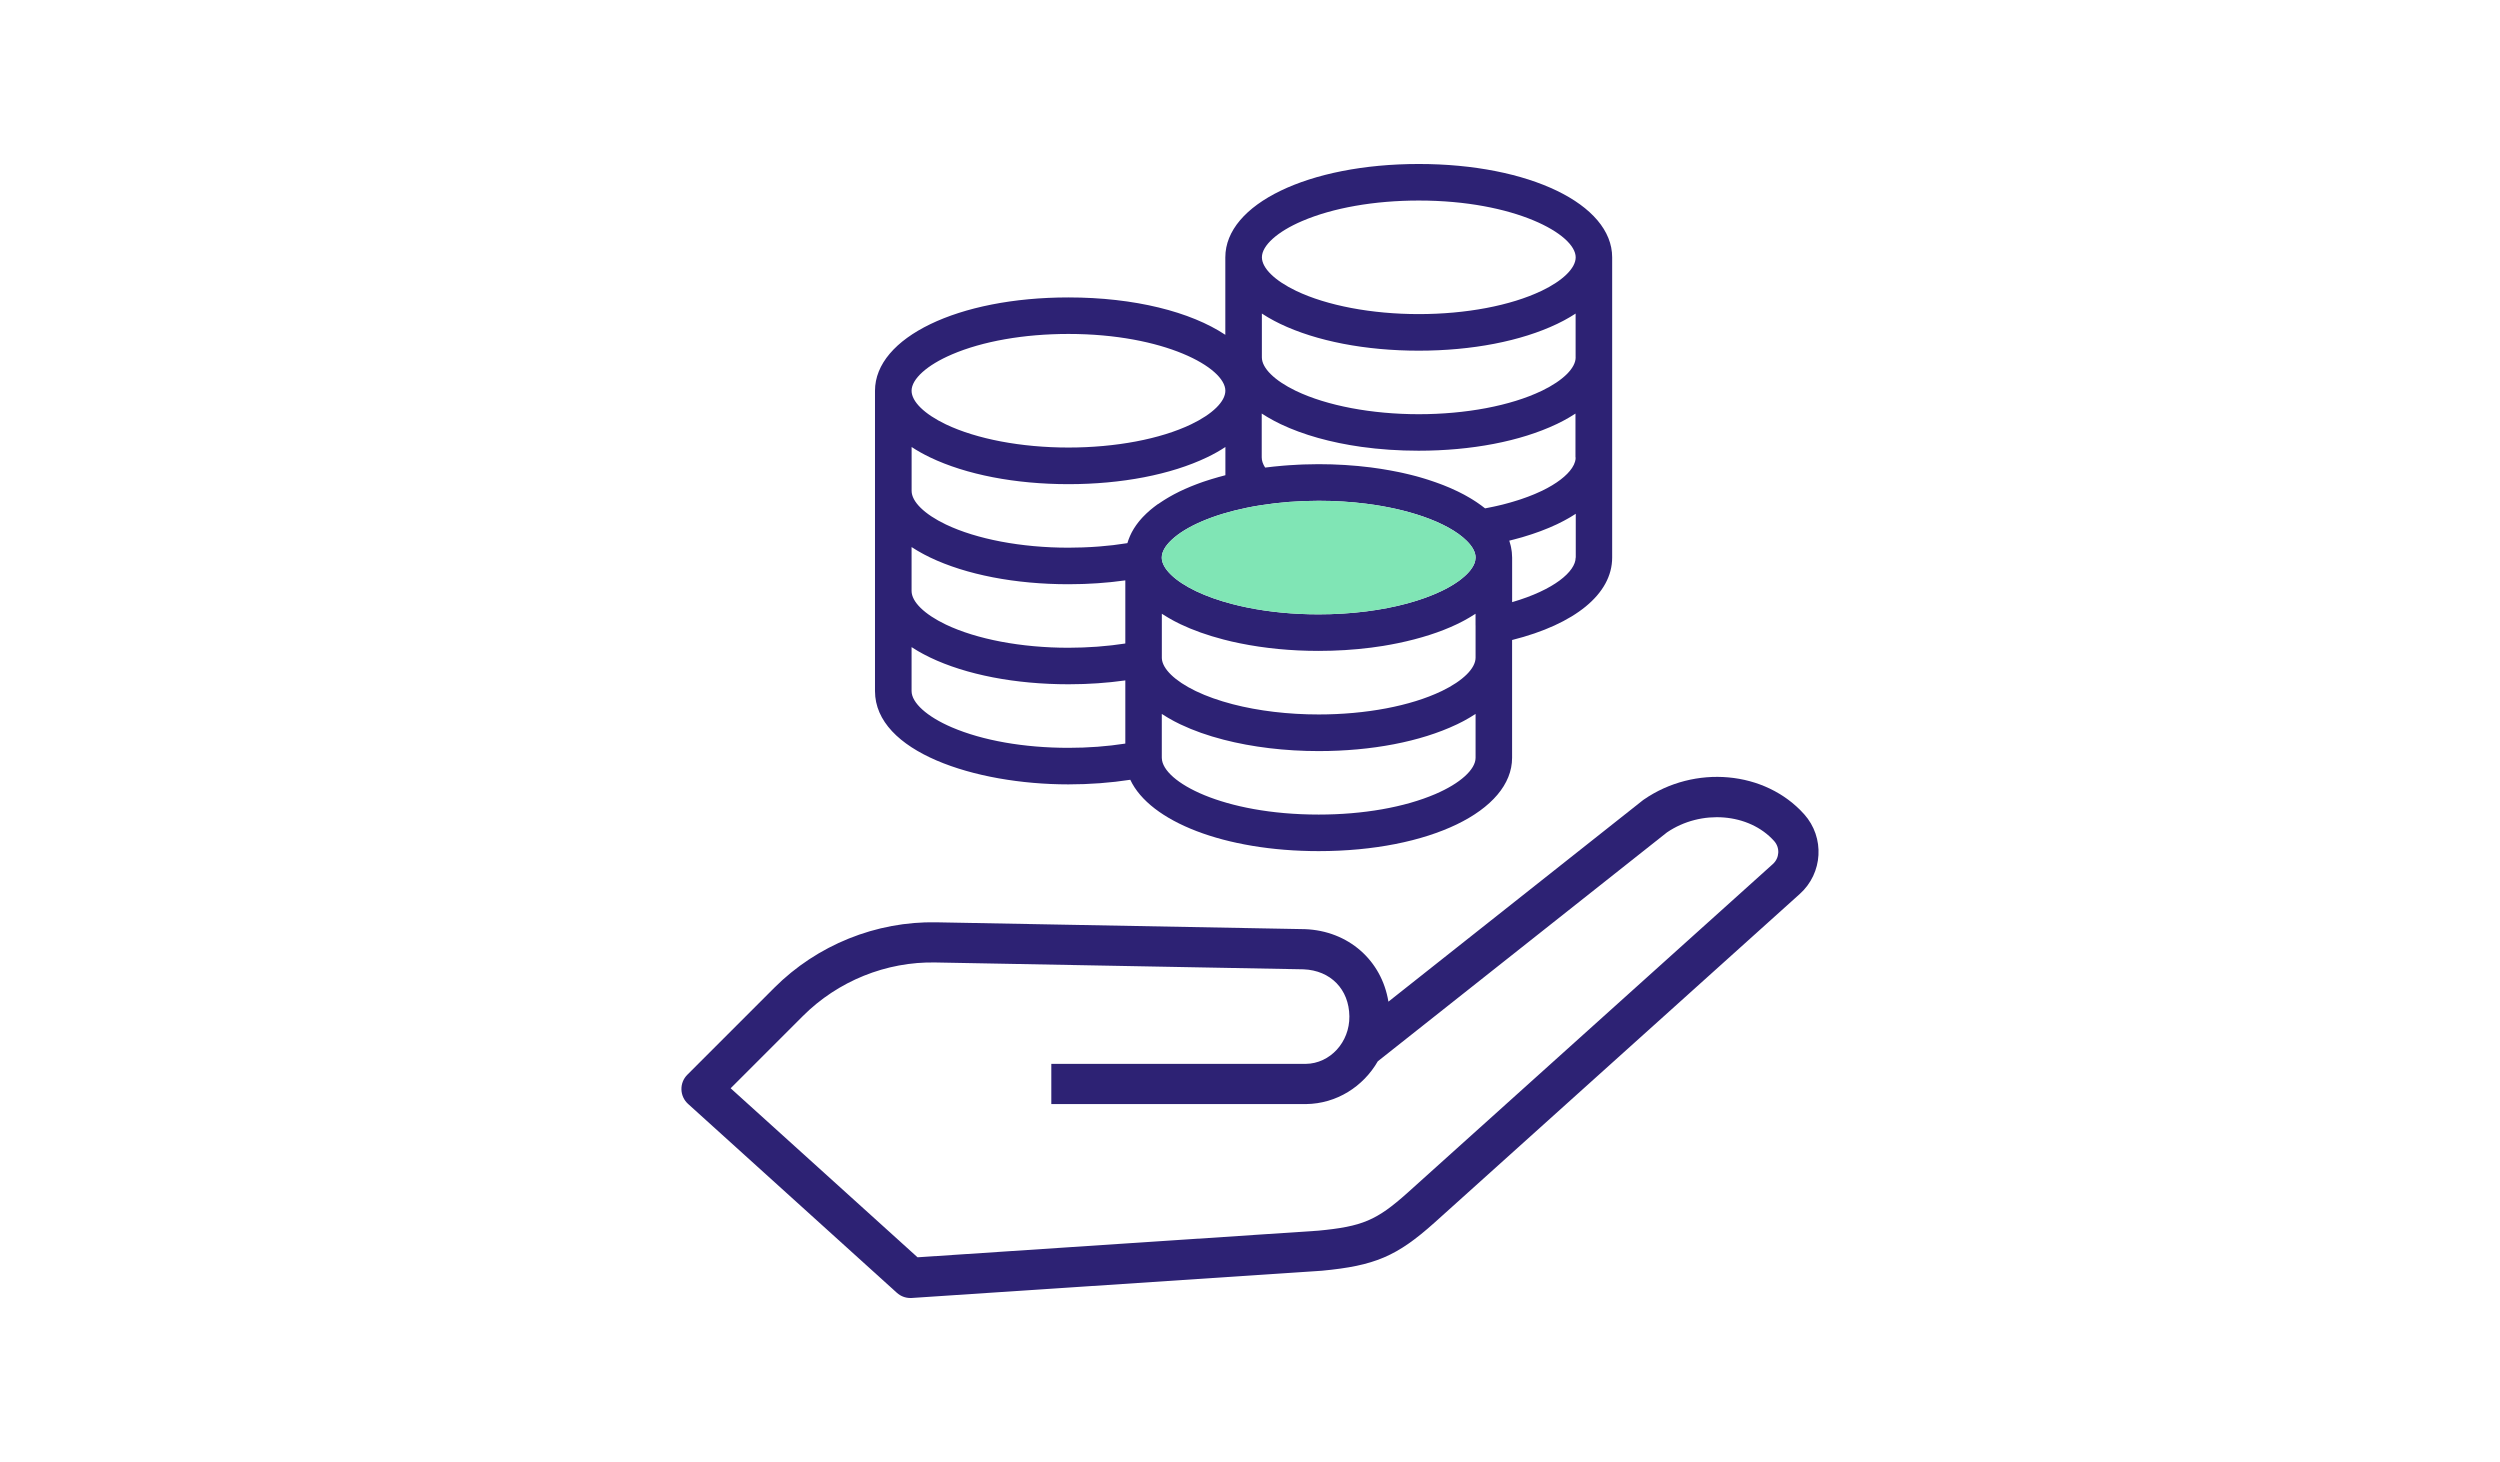 <svg width="684" height="400" viewBox="0 0 684 400" fill="none" xmlns="http://www.w3.org/2000/svg">
<path d="M249.079 355.135C247.719 355.135 246.409 354.635 245.389 353.715L188.249 302.025C187.129 301.015 186.479 299.585 186.439 298.085C186.399 296.575 186.979 295.125 188.049 294.055L211.879 270.225C223.549 258.555 239.709 252.025 256.209 252.345L356.909 254.215H357.019C368.949 254.665 378.039 262.785 379.869 274.055L449.419 219.005C449.509 218.935 449.609 218.865 449.699 218.795C463.689 209.125 482.979 210.875 493.629 222.785C499.309 229.135 498.759 238.915 492.409 244.595L392.459 334.535C382.189 343.725 376.139 346.305 361.639 347.675C361.589 347.675 361.539 347.675 361.479 347.685L249.449 355.125C249.329 355.125 249.209 355.135 249.089 355.135H249.079ZM199.909 297.755L251.039 343.995L360.659 336.715C372.749 335.565 376.649 333.905 385.099 326.345L485.049 236.405C486.889 234.755 487.049 231.945 485.409 230.115C478.549 222.435 465.419 221.385 456.079 227.745L376.969 290.365C372.989 297.285 365.699 301.975 357.339 302.075H287.639V291.075H357.269C363.899 290.995 369.279 285.155 369.189 278.065C369.099 270.665 364.059 265.505 356.649 265.205L256.009 263.335C242.459 263.045 229.229 268.425 219.659 277.995L199.919 297.735L199.909 297.755Z" fill="#2D2274"/>
<path d="M388.178 44.867C358.008 44.867 335.248 55.847 335.248 70.407V91.607C325.798 85.317 310.388 81.377 292.318 81.377C262.148 81.377 239.398 92.357 239.398 106.917V189.067C239.398 205.657 266.658 214.607 292.318 214.607C298.168 214.607 303.838 214.177 309.248 213.347C314.608 224.787 335.098 232.867 360.788 232.867C390.958 232.867 413.708 221.887 413.708 207.327V175.107C430.938 170.777 441.088 162.497 441.088 152.557V70.407C441.088 55.847 418.338 44.867 388.168 44.867H388.178ZM260.418 96.977C268.858 93.357 280.198 91.367 292.328 91.367C318.528 91.367 335.258 100.567 335.258 106.907C335.258 109.847 331.758 113.287 325.888 116.097C317.458 120.137 305.228 122.447 292.328 122.447C279.428 122.447 267.218 120.127 258.778 116.097C252.908 113.287 249.408 109.857 249.408 106.907C249.408 103.697 253.628 99.887 260.408 96.987L260.418 96.977ZM307.868 203.447C302.928 204.217 297.718 204.607 292.328 204.607C280.188 204.607 268.858 202.617 260.418 198.997C253.628 196.087 249.408 192.287 249.408 189.067V177.057C249.408 177.057 249.428 177.077 249.448 177.077C249.498 177.107 249.548 177.137 249.598 177.167C250.008 177.437 250.428 177.697 250.868 177.957C251.008 178.047 251.158 178.127 251.308 178.217C251.668 178.427 252.038 178.637 252.418 178.837C252.568 178.917 252.718 178.997 252.868 179.077C253.388 179.347 253.918 179.617 254.468 179.887C264.348 184.617 277.798 187.217 292.338 187.217C293.528 187.217 294.718 187.197 295.888 187.157C296.208 187.157 296.528 187.137 296.858 187.127C297.828 187.087 298.788 187.037 299.748 186.977C299.968 186.967 300.198 186.957 300.418 186.937C301.568 186.857 302.698 186.757 303.828 186.647C304.098 186.617 304.368 186.587 304.638 186.557C305.548 186.457 306.438 186.347 307.338 186.227C307.518 186.207 307.708 186.187 307.888 186.157V203.437L307.868 203.447ZM307.868 176.057C307.788 176.067 307.718 176.087 307.638 176.097C306.558 176.267 305.458 176.407 304.348 176.537C304.128 176.567 303.908 176.587 303.688 176.607C302.668 176.717 301.628 176.817 300.588 176.897C300.438 176.907 300.288 176.927 300.138 176.937C298.998 177.017 297.848 177.087 296.688 177.127C296.428 177.137 296.168 177.147 295.898 177.157C294.718 177.197 293.528 177.227 292.328 177.227C279.448 177.227 267.218 174.907 258.778 170.877C252.908 168.067 249.408 164.637 249.408 161.687V149.677C249.408 149.677 249.428 149.697 249.448 149.697C249.498 149.727 249.548 149.757 249.588 149.787C249.998 150.057 250.418 150.317 250.858 150.577C251.008 150.667 251.158 150.757 251.308 150.837C251.668 151.047 252.038 151.257 252.408 151.457C252.558 151.537 252.708 151.617 252.868 151.707C253.388 151.977 253.918 152.247 254.468 152.517C264.348 157.247 277.798 159.847 292.338 159.847C293.528 159.847 294.718 159.827 295.888 159.787C296.208 159.787 296.528 159.767 296.858 159.757C297.828 159.717 298.788 159.667 299.748 159.607C299.968 159.597 300.198 159.587 300.418 159.567C301.568 159.487 302.698 159.387 303.828 159.277C304.098 159.247 304.368 159.217 304.638 159.187C305.548 159.087 306.438 158.977 307.338 158.857C307.518 158.837 307.708 158.817 307.888 158.787V176.057H307.868ZM316.848 137.887C316.608 138.057 316.378 138.227 316.158 138.397C316.008 138.507 315.858 138.617 315.708 138.737C315.468 138.927 315.228 139.117 314.998 139.307C314.878 139.407 314.758 139.497 314.648 139.597C314.308 139.887 313.978 140.187 313.668 140.477C313.328 140.797 313.008 141.127 312.698 141.447C312.598 141.547 312.518 141.647 312.418 141.747C312.218 141.977 312.018 142.197 311.828 142.427C311.738 142.537 311.638 142.647 311.548 142.767C311.368 142.987 311.198 143.217 311.038 143.437C310.968 143.537 310.888 143.637 310.818 143.737C310.608 144.037 310.408 144.337 310.228 144.627C310.218 144.647 310.208 144.657 310.198 144.677C310.008 144.987 309.828 145.297 309.668 145.607C309.618 145.707 309.568 145.807 309.518 145.907C309.408 146.117 309.308 146.327 309.218 146.537C309.168 146.647 309.118 146.757 309.078 146.867C308.988 147.067 308.908 147.267 308.838 147.467C308.798 147.567 308.758 147.667 308.728 147.757C308.638 148.017 308.548 148.267 308.478 148.527C308.478 148.547 308.458 148.577 308.458 148.597C308.338 148.617 308.218 148.637 308.098 148.657C306.968 148.837 305.818 148.997 304.658 149.137C304.538 149.147 304.418 149.167 304.298 149.177C303.208 149.307 302.108 149.407 300.988 149.497C300.778 149.517 300.558 149.537 300.348 149.547C299.178 149.637 297.998 149.707 296.808 149.747C296.558 149.757 296.308 149.767 296.068 149.777C294.838 149.817 293.598 149.847 292.338 149.847C279.458 149.847 267.228 147.527 258.788 143.497C252.918 140.687 249.418 137.247 249.418 134.307V122.297C250.938 123.307 252.628 124.247 254.468 125.137C264.348 129.867 277.798 132.467 292.338 132.467C306.878 132.467 320.338 129.867 330.218 125.137C332.058 124.257 333.748 123.307 335.268 122.297V130.017C335.268 130.017 335.218 130.027 335.198 130.037C335.148 130.047 335.108 130.057 335.058 130.077C334.478 130.227 333.908 130.377 333.348 130.537C333.158 130.587 332.968 130.647 332.778 130.707C332.368 130.827 331.958 130.947 331.548 131.067C331.328 131.137 331.098 131.207 330.878 131.277C330.508 131.397 330.148 131.507 329.788 131.627C329.558 131.707 329.328 131.787 329.098 131.857C328.748 131.977 328.408 132.097 328.068 132.227C327.848 132.307 327.618 132.387 327.398 132.477C327.058 132.607 326.728 132.737 326.398 132.867C326.188 132.947 325.978 133.037 325.768 133.117C325.408 133.267 325.058 133.417 324.718 133.567C324.548 133.637 324.378 133.717 324.208 133.787C323.698 134.017 323.208 134.247 322.718 134.477C322.628 134.517 322.538 134.567 322.448 134.617C322.058 134.807 321.668 135.007 321.288 135.207C321.118 135.297 320.948 135.387 320.778 135.487C320.488 135.647 320.198 135.807 319.918 135.967C319.738 136.067 319.558 136.177 319.378 136.287C319.118 136.437 318.858 136.597 318.608 136.757C318.428 136.867 318.258 136.977 318.078 137.097C317.838 137.257 317.598 137.417 317.358 137.577C317.188 137.687 317.028 137.807 316.858 137.917L316.848 137.887ZM403.718 207.327C403.718 210.537 399.498 214.347 392.708 217.257C384.268 220.877 372.928 222.867 360.798 222.867C334.528 222.867 318.098 213.897 317.878 207.467C317.878 207.397 317.878 207.327 317.868 207.257V207.337V195.327C317.898 195.347 317.938 195.367 317.978 195.397C318.088 195.477 318.208 195.547 318.328 195.617C318.668 195.837 319.018 196.057 319.378 196.267C319.528 196.357 319.688 196.447 319.838 196.537C320.188 196.737 320.548 196.937 320.908 197.137C321.058 197.217 321.198 197.297 321.348 197.377C321.858 197.647 322.378 197.907 322.918 198.167C322.978 198.197 323.038 198.217 323.098 198.247C326.528 199.877 330.458 201.267 334.768 202.377C342.628 204.417 351.628 205.497 360.798 205.497C375.248 205.497 388.628 202.927 398.488 198.247C398.548 198.217 398.608 198.197 398.668 198.167C399.218 197.907 399.738 197.637 400.258 197.367C400.418 197.277 400.578 197.197 400.738 197.107C401.108 196.907 401.468 196.707 401.818 196.497C401.968 196.407 402.128 196.317 402.278 196.227C402.708 195.967 403.138 195.707 403.548 195.437C403.588 195.407 403.638 195.377 403.678 195.357C403.688 195.357 403.708 195.337 403.718 195.337V207.347V207.327ZM403.718 171.117V179.937C403.718 182.857 400.278 186.257 394.498 189.057C394.448 189.077 394.388 189.107 394.338 189.127C385.898 193.167 373.668 195.477 360.798 195.477C352.458 195.477 344.328 194.507 337.278 192.677C333.518 191.697 330.138 190.507 327.248 189.117C327.198 189.097 327.148 189.067 327.098 189.047C321.418 186.297 317.978 182.947 317.878 180.067C317.878 180.037 317.878 180.007 317.878 179.977V179.957V167.917C317.878 167.917 317.958 167.967 317.988 167.987C318.098 168.057 318.208 168.127 318.318 168.197C318.658 168.417 319.018 168.637 319.378 168.847C319.538 168.937 319.698 169.037 319.848 169.127C320.188 169.327 320.538 169.517 320.898 169.717C321.048 169.797 321.198 169.887 321.358 169.967C321.868 170.237 322.388 170.497 322.918 170.757C326.398 172.417 330.378 173.837 334.748 174.967C336.218 175.357 337.738 175.707 339.248 176.007C346.008 177.387 353.248 178.087 360.788 178.087C365.648 178.087 370.468 177.787 375.108 177.197C376.228 177.057 377.338 176.897 378.438 176.717C379.828 176.497 381.188 176.227 382.538 175.957C388.578 174.707 394.068 172.957 398.658 170.757C399.208 170.497 399.728 170.227 400.248 169.957C400.408 169.867 400.568 169.787 400.728 169.697C401.098 169.497 401.458 169.297 401.808 169.087C401.958 168.997 402.118 168.907 402.268 168.817C402.698 168.557 403.128 168.297 403.538 168.027C403.578 167.997 403.628 167.967 403.668 167.947C403.678 167.947 403.698 167.927 403.708 167.927V171.117H403.718ZM403.638 153.287C403.578 153.607 403.488 153.927 403.358 154.247C403.328 154.307 403.298 154.367 403.268 154.427C403.208 154.557 403.148 154.697 403.078 154.827C402.918 155.127 402.718 155.427 402.498 155.727C402.428 155.817 402.368 155.907 402.298 156.007C402.028 156.357 401.708 156.707 401.368 157.047C401.318 157.097 401.278 157.137 401.228 157.187C401.128 157.277 401.028 157.377 400.928 157.467C400.818 157.567 400.708 157.677 400.588 157.777C400.518 157.837 400.438 157.907 400.358 157.967C400.198 158.097 400.048 158.237 399.878 158.367C399.778 158.447 399.668 158.527 399.568 158.607C399.418 158.727 399.268 158.837 399.108 158.957C398.358 159.497 397.528 160.027 396.618 160.547C396.548 160.587 396.488 160.627 396.418 160.657C395.758 161.027 395.068 161.387 394.328 161.737C388.868 164.347 381.778 166.267 373.838 167.277C369.618 167.817 365.218 168.087 360.778 168.087C353.908 168.087 347.338 167.457 341.218 166.207C339.878 165.937 338.548 165.627 337.248 165.287C333.488 164.317 330.108 163.117 327.218 161.737C321.458 158.977 317.948 155.597 317.858 152.687C317.858 152.657 317.858 152.627 317.858 152.597V152.547C317.858 151.027 318.758 149.407 320.538 147.727C324.488 143.987 332.028 140.767 341.238 138.897H341.268C342.438 138.647 343.668 138.427 344.938 138.237C350.008 137.427 355.348 137.017 360.798 137.017C365.238 137.017 369.628 137.287 373.858 137.827C379.588 138.557 384.848 139.767 389.338 141.317C394.558 143.127 398.718 145.407 401.298 147.967C402.898 149.557 403.718 151.097 403.718 152.547C403.718 152.787 403.688 153.037 403.638 153.287ZM431.098 152.557C431.098 156.367 425.148 161.427 413.718 164.747V152.557C413.718 152.087 413.688 151.627 413.638 151.157C413.628 151.017 413.608 150.887 413.588 150.747C413.548 150.407 413.488 150.067 413.418 149.727C413.388 149.587 413.358 149.447 413.328 149.307C413.228 148.887 413.108 148.467 412.978 148.057C412.968 148.017 412.958 147.987 412.948 147.947C412.948 147.937 412.948 147.927 412.948 147.917C413.178 147.857 413.398 147.797 413.628 147.747C413.818 147.697 413.998 147.657 414.188 147.607C414.978 147.407 415.748 147.197 416.508 146.977C416.548 146.967 416.588 146.957 416.628 146.937C417.348 146.727 418.058 146.507 418.748 146.277C418.928 146.217 419.118 146.157 419.298 146.097C420.018 145.857 420.738 145.607 421.428 145.347C421.448 145.347 421.468 145.327 421.488 145.327C422.168 145.077 422.828 144.807 423.478 144.537C423.638 144.467 423.798 144.397 423.968 144.337C424.628 144.057 425.278 143.767 425.898 143.477C425.958 143.447 426.018 143.427 426.068 143.397C426.618 143.137 427.138 142.867 427.658 142.597C427.818 142.517 427.968 142.427 428.128 142.347C428.498 142.147 428.868 141.937 429.228 141.737C429.378 141.647 429.528 141.557 429.678 141.477C430.108 141.227 430.518 140.967 430.928 140.697C430.978 140.657 431.038 140.627 431.098 140.587C431.108 140.587 431.118 140.577 431.128 140.567V152.577L431.098 152.557ZM431.098 125.167C431.098 125.527 431.048 125.907 430.938 126.287C430.778 126.857 430.508 127.437 430.118 128.017C428.718 130.157 425.848 132.367 421.878 134.287C421.828 134.307 421.768 134.337 421.718 134.357C421.148 134.627 420.568 134.887 419.958 135.147C419.768 135.227 419.578 135.297 419.388 135.377C418.968 135.547 418.538 135.727 418.098 135.887C417.858 135.977 417.618 136.057 417.378 136.147C416.968 136.297 416.558 136.447 416.128 136.587C415.868 136.677 415.598 136.757 415.328 136.847C414.908 136.977 414.488 137.107 414.058 137.237C413.778 137.317 413.498 137.407 413.208 137.487C412.778 137.607 412.338 137.727 411.888 137.847C411.598 137.927 411.308 137.997 411.018 138.077C410.558 138.197 410.078 138.307 409.608 138.407C409.328 138.467 409.048 138.537 408.758 138.597C408.228 138.717 407.688 138.817 407.138 138.927C406.898 138.977 406.668 139.027 406.428 139.067C406.388 139.067 406.358 139.077 406.318 139.087C406.198 138.987 406.068 138.897 405.948 138.807C405.748 138.657 405.548 138.497 405.348 138.347C405.078 138.147 404.798 137.947 404.508 137.747C404.298 137.597 404.088 137.447 403.868 137.307C403.568 137.107 403.258 136.917 402.948 136.717C402.728 136.577 402.508 136.437 402.278 136.307C401.948 136.107 401.598 135.917 401.248 135.717C401.028 135.597 400.808 135.467 400.588 135.347C400.178 135.127 399.758 134.917 399.338 134.707C399.158 134.617 398.978 134.527 398.798 134.437C398.188 134.147 397.568 133.857 396.928 133.577C396.758 133.507 396.578 133.437 396.408 133.357C395.928 133.157 395.448 132.947 394.948 132.757C394.688 132.657 394.418 132.557 394.158 132.457C393.738 132.297 393.308 132.137 392.878 131.987C392.578 131.887 392.278 131.787 391.978 131.677C391.558 131.537 391.148 131.397 390.718 131.257C390.398 131.157 390.078 131.057 389.758 130.957C389.338 130.827 388.908 130.707 388.478 130.577C388.148 130.487 387.808 130.387 387.478 130.297C387.038 130.177 386.598 130.067 386.158 129.957C385.818 129.867 385.478 129.787 385.128 129.707C384.668 129.597 384.208 129.497 383.748 129.387C383.408 129.307 383.068 129.237 382.718 129.167C382.228 129.067 381.728 128.967 381.228 128.877C380.898 128.817 380.568 128.747 380.228 128.687C379.668 128.587 379.108 128.497 378.538 128.397C378.248 128.347 377.968 128.297 377.678 128.257C376.818 128.127 375.958 128.007 375.078 127.887C370.438 127.297 365.618 126.997 360.748 126.997C359.368 126.997 357.988 127.027 356.628 127.077C356.178 127.097 355.738 127.117 355.298 127.137C354.378 127.177 353.458 127.227 352.538 127.297C352.018 127.337 351.508 127.377 350.998 127.417C350.158 127.487 349.318 127.567 348.478 127.657C347.958 127.717 347.448 127.767 346.928 127.837C346.668 127.867 346.398 127.897 346.138 127.927C345.518 126.967 345.208 126.037 345.208 125.147V113.137C345.208 113.137 345.228 113.147 345.238 113.157C345.298 113.197 345.358 113.227 345.408 113.267C345.808 113.527 346.228 113.787 346.648 114.037C346.798 114.127 346.948 114.217 347.098 114.297C347.458 114.507 347.818 114.707 348.198 114.917C348.348 114.997 348.508 115.087 348.658 115.167C349.178 115.437 349.708 115.707 350.258 115.977C350.308 116.007 350.368 116.027 350.418 116.057C356.578 118.987 364.118 121.087 372.438 122.257C377.428 122.957 382.698 123.317 388.128 123.317C402.578 123.317 415.958 120.747 425.818 116.067C425.878 116.037 425.938 116.017 425.998 115.987C426.548 115.727 427.078 115.457 427.598 115.177C427.748 115.097 427.898 115.017 428.048 114.937C428.428 114.737 428.788 114.527 429.158 114.317C429.308 114.227 429.458 114.137 429.608 114.047C430.018 113.797 430.428 113.547 430.818 113.297C430.888 113.257 430.958 113.207 431.028 113.167C431.028 113.167 431.048 113.157 431.048 113.147V125.157L431.098 125.167ZM431.098 97.787C431.098 100.707 427.658 104.107 421.878 106.907C421.828 106.927 421.778 106.957 421.718 106.977C413.278 111.017 401.048 113.327 388.178 113.327C375.308 113.327 363.058 111.007 354.628 106.977C354.578 106.957 354.528 106.937 354.478 106.907C348.698 104.107 345.248 100.707 345.248 97.787V85.777C345.248 85.777 345.278 85.797 345.288 85.807C345.318 85.827 345.348 85.847 345.378 85.867C345.808 86.147 346.248 86.417 346.698 86.687C346.838 86.767 346.978 86.857 347.118 86.937C347.488 87.147 347.868 87.367 348.248 87.567C348.398 87.647 348.538 87.727 348.688 87.807C349.208 88.087 349.738 88.357 350.288 88.617C360.168 93.347 373.618 95.947 388.168 95.947C402.718 95.947 416.148 93.347 426.038 88.617C426.588 88.357 427.108 88.087 427.628 87.817C427.788 87.737 427.938 87.647 428.098 87.567C428.468 87.367 428.838 87.157 429.198 86.947C429.348 86.857 429.498 86.777 429.648 86.687C430.078 86.427 430.498 86.167 430.908 85.907C430.958 85.877 431.008 85.847 431.058 85.807C431.068 85.807 431.078 85.797 431.088 85.787V97.797L431.098 97.787ZM421.738 79.587C413.298 83.627 401.068 85.937 388.188 85.937C375.308 85.937 363.068 83.617 354.628 79.587C348.758 76.777 345.258 73.337 345.258 70.397C345.258 67.187 349.478 63.377 356.268 60.477C364.708 56.857 376.048 54.867 388.188 54.867C414.388 54.867 431.108 64.067 431.108 70.407C431.108 73.357 427.608 76.787 421.738 79.597V79.587Z" fill="#2D2274"/>
<path d="M403.639 153.286C403.579 153.606 403.489 153.926 403.359 154.246C403.329 154.306 403.299 154.366 403.269 154.426C403.209 154.556 403.149 154.696 403.079 154.826C402.919 155.126 402.719 155.426 402.499 155.726C402.429 155.816 402.369 155.906 402.299 156.006C402.029 156.356 401.709 156.706 401.369 157.046C401.319 157.096 401.279 157.136 401.229 157.186C401.129 157.276 401.029 157.376 400.929 157.466C400.819 157.566 400.709 157.676 400.589 157.776C400.519 157.836 400.439 157.906 400.359 157.966C400.199 158.096 400.049 158.236 399.879 158.366C399.779 158.446 399.669 158.526 399.569 158.606C399.419 158.726 399.269 158.836 399.109 158.956C398.359 159.496 397.529 160.026 396.619 160.546C396.549 160.586 396.489 160.626 396.419 160.656C395.759 161.026 395.069 161.386 394.329 161.736C388.869 164.346 381.779 166.266 373.839 167.276C369.619 167.816 365.219 168.086 360.779 168.086C353.909 168.086 347.339 167.456 341.219 166.206C339.879 165.936 338.549 165.626 337.249 165.286C333.489 164.316 330.109 163.116 327.219 161.736C321.459 158.976 317.949 155.596 317.859 152.686C317.859 152.656 317.859 152.626 317.859 152.596V152.546C317.859 151.026 318.759 149.406 320.539 147.726C324.489 143.986 332.029 140.766 341.239 138.896H341.269C342.439 138.646 343.669 138.426 344.939 138.236C350.009 137.426 355.349 137.016 360.799 137.016C365.239 137.016 369.629 137.286 373.859 137.826C379.589 138.556 384.849 139.766 389.339 141.316C394.559 143.126 398.719 145.406 401.299 147.966C402.899 149.556 403.719 151.096 403.719 152.546C403.719 152.786 403.689 153.036 403.639 153.286Z" fill="#80E5B5"/>
</svg>

